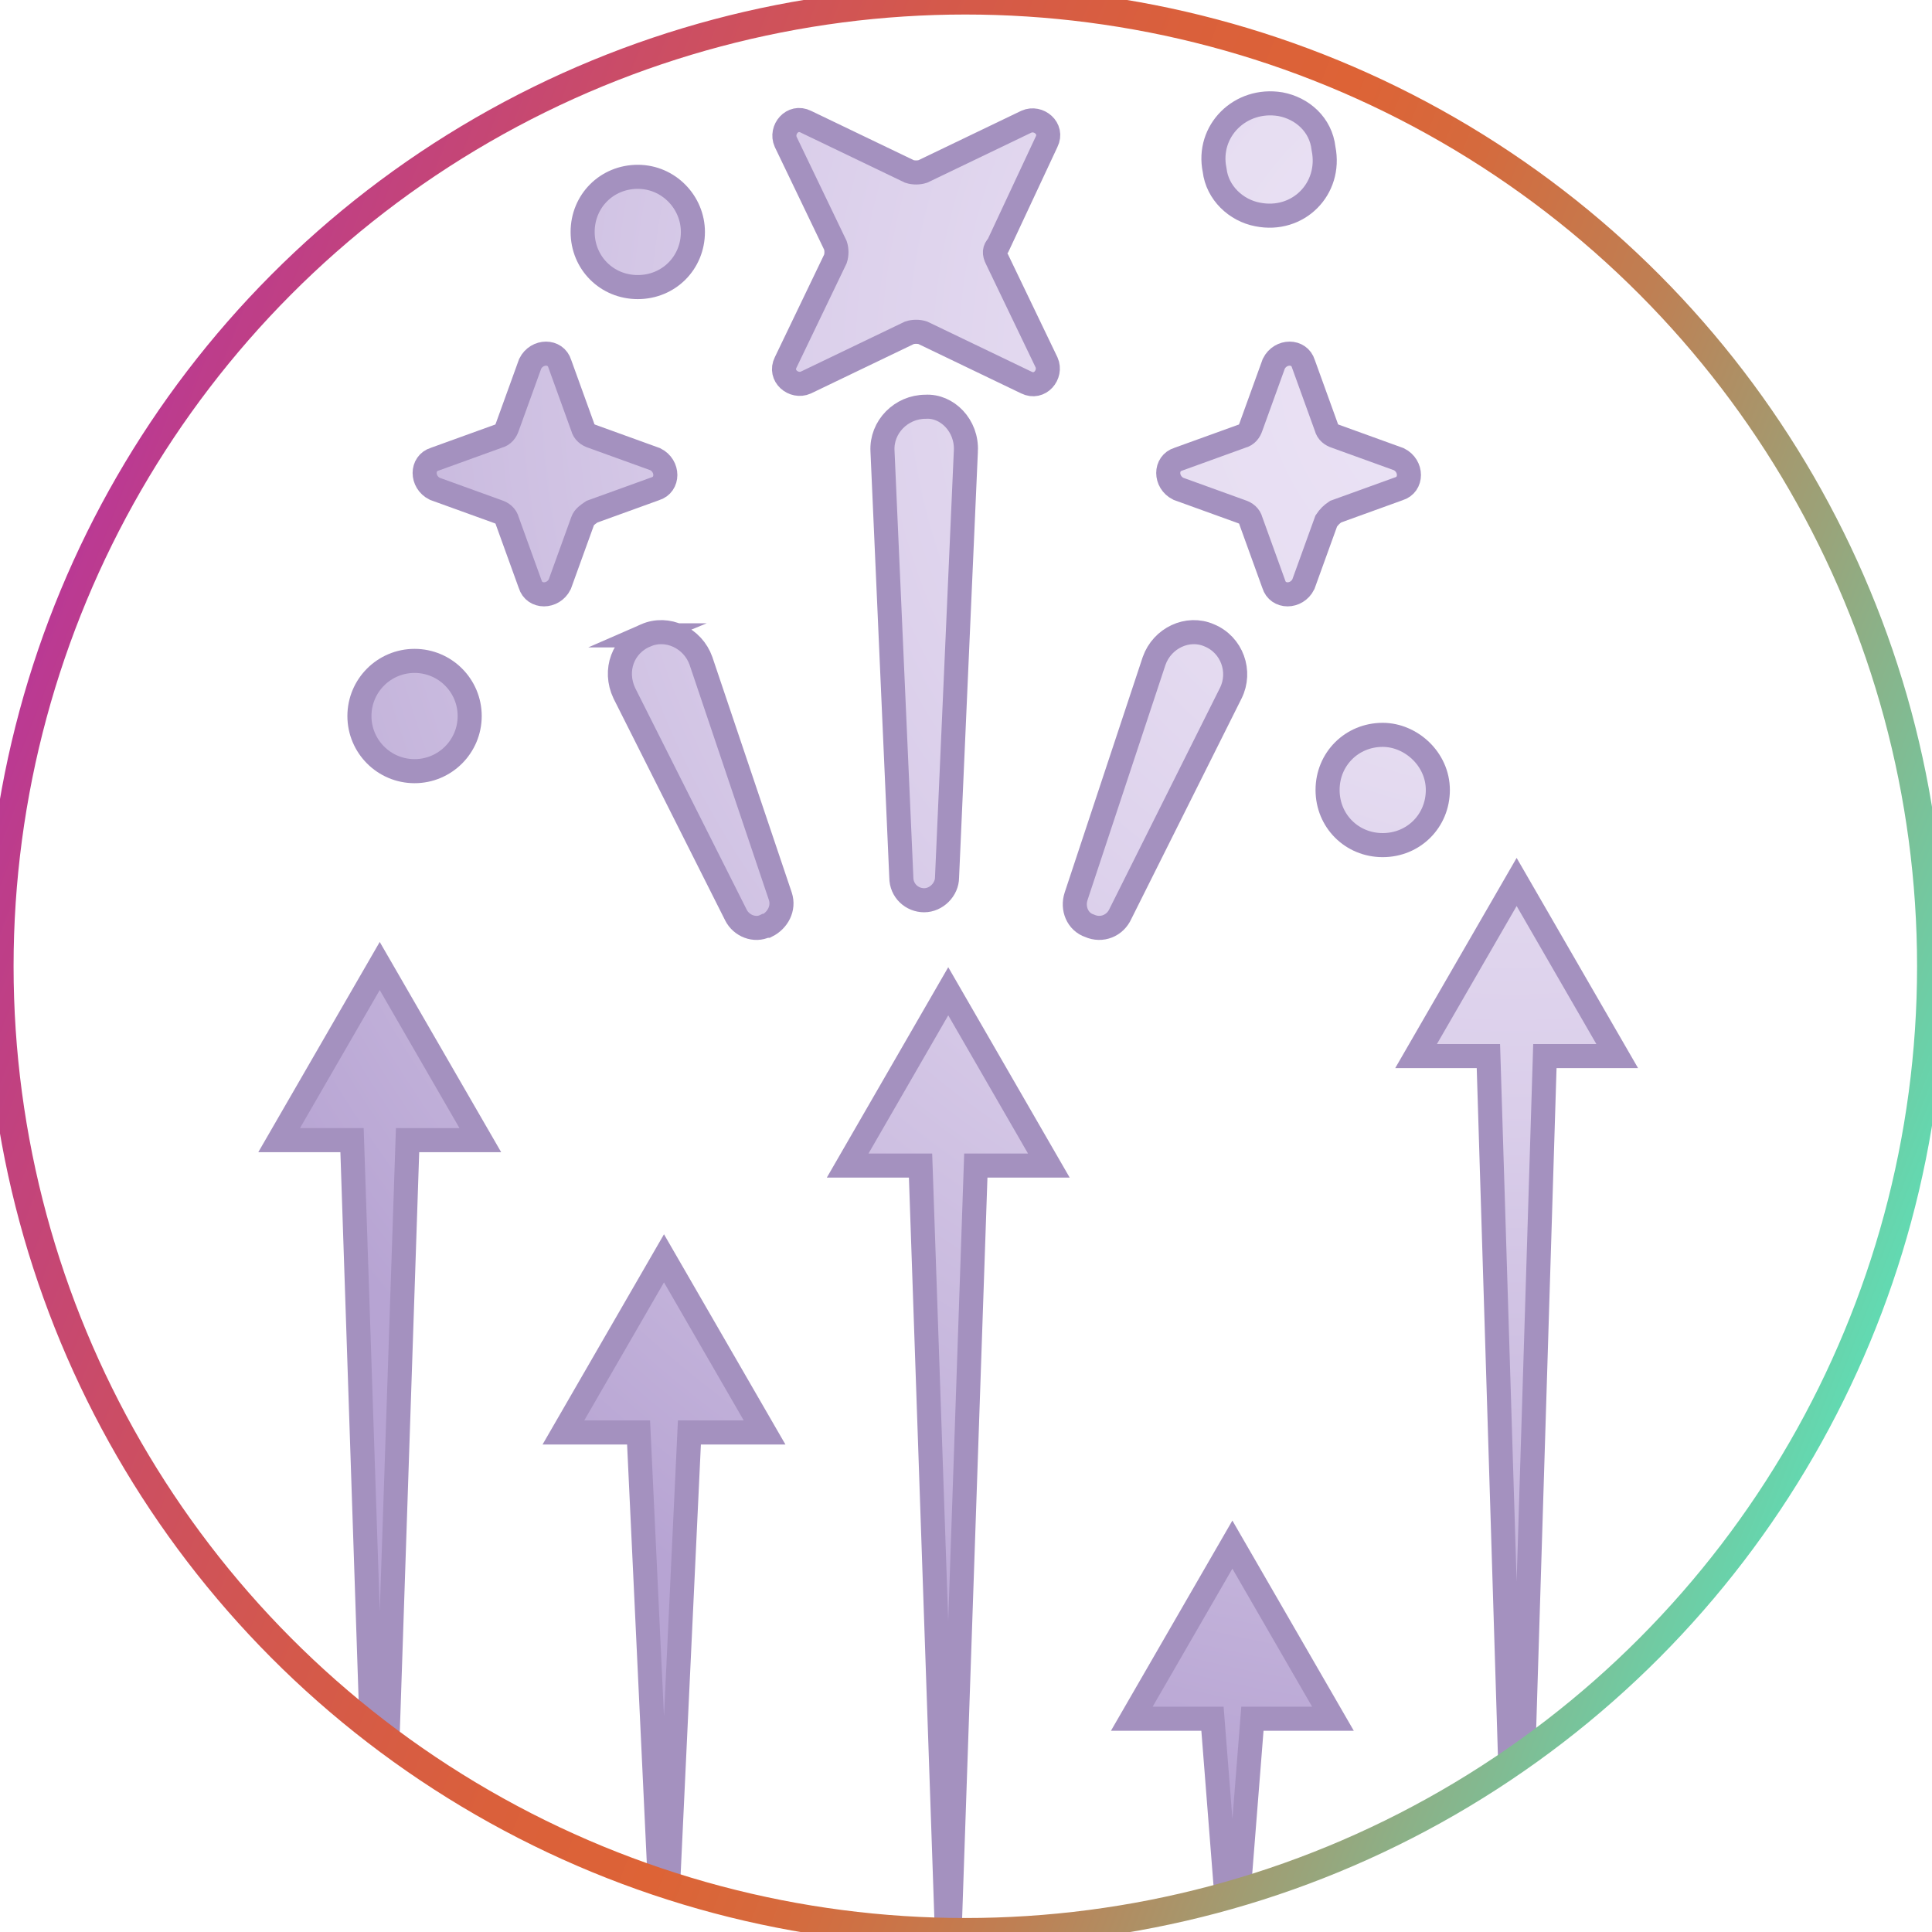 <?xml version="1.0" encoding="UTF-8"?>
<svg id="icones" xmlns="http://www.w3.org/2000/svg" xmlns:xlink="http://www.w3.org/1999/xlink" viewBox="0 0 143.68 143.68">
  <defs>
    <style>
      .cls-1 {
        clip-path: url(#clippath);
      }

      .cls-2 {
        stroke-width: 0px;
      }

      .cls-2, .cls-3 {
        fill: none;
      }

      .cls-4 {
        fill: url(#radial-gradient);
      }

      .cls-4, .cls-5, .cls-6, .cls-7 {
        stroke: #a491bf;
        stroke-width: 1.79px;
      }

      .cls-4, .cls-5, .cls-6, .cls-7, .cls-3 {
        stroke-miterlimit: 10;
      }

      .cls-5 {
        fill: url(#radial-gradient-4);
      }

      .cls-6 {
        fill: url(#radial-gradient-3);
      }

      .cls-7 {
        fill: url(#radial-gradient-2);
      }

      .cls-3 {
        stroke: url(#linear-gradient);
        stroke-width: 2.08px;
      }
    </style>
    <clipPath id="clippath">
      <circle class="cls-2" cx="71.84" cy="71.84" r="71.82"/>
    </clipPath>
    <radialGradient id="radial-gradient" cx="112.66" cy="26.83" fx="112.66" fy="26.83" r="109.27" gradientUnits="userSpaceOnUse">
      <stop offset="0" stop-color="#ece4f6"/>
      <stop offset=".23" stop-color="#e7def2"/>
      <stop offset=".51" stop-color="#daceea"/>
      <stop offset=".83" stop-color="#c4b4db"/>
      <stop offset="1" stop-color="#b7a4d3"/>
    </radialGradient>
    <radialGradient id="radial-gradient-2" r="109.27" xlink:href="#radial-gradient"/>
    <radialGradient id="radial-gradient-3" r="109.27" xlink:href="#radial-gradient"/>
    <radialGradient id="radial-gradient-4" r="109.27" xlink:href="#radial-gradient"/>
    <linearGradient id="linear-gradient" x1="7.46" y1="432.39" x2="110.5" y2="329.34" gradientTransform="translate(396.88 -135.16) rotate(66.31)" gradientUnits="userSpaceOnUse">
      <stop offset="0" stop-color="#ba3994"/>
      <stop offset=".03" stop-color="#bd3d8a"/>
      <stop offset=".18" stop-color="#cb4d65"/>
      <stop offset=".31" stop-color="#d4594b"/>
      <stop offset=".43" stop-color="#da603b"/>
      <stop offset=".52" stop-color="#dd6336"/>
      <stop offset=".59" stop-color="#d56a3d"/>
      <stop offset=".7" stop-color="#bf7f53"/>
      <stop offset=".82" stop-color="#9ca177"/>
      <stop offset=".97" stop-color="#6bd0a8"/>
      <stop offset="1" stop-color="#62dab2"/>
    </linearGradient>
  </defs>
  <g class="cls-1">
    <g>
      <g>
        <polygon class="cls-4" points="28.24 71.84 20.76 84.79 26.18 84.79 28.24 146.66 30.31 84.79 35.72 84.79 28.24 71.84"/>
        <polygon class="cls-7" points="49.38 93.58 41.9 106.53 47.49 106.53 49.38 146.66 51.27 106.53 56.86 106.53 49.38 93.58"/>
        <polygon class="cls-4" points="70.52 73.72 63.04 86.68 68.46 86.68 70.52 146.66 72.57 86.68 78 86.68 70.52 73.72"/>
        <polygon class="cls-6" points="91.65 114.87 84.17 127.82 90.17 127.82 91.65 146.66 93.14 127.82 99.13 127.82 91.65 114.87"/>
        <polygon class="cls-5" points="114.89 78.54 120.27 78.54 112.79 65.59 105.31 78.54 110.69 78.54 112.79 146.66 114.89 78.54"/>
      </g>
      <g>
        <path class="cls-4" d="M74.23,18.25l3.6-7.7c.5-1-.6-1.9-1.5-1.5l-7.7,3.7c-.3.1-.7.1-1,0l-7.7-3.7c-1-.5-1.9.6-1.5,1.5l3.7,7.7c.1.3.1.7,0,1l-3.7,7.7c-.5,1,.6,1.9,1.5,1.5l7.7-3.7c.3-.1.7-.1,1,0l7.7,3.7c1,.5,1.9-.6,1.5-1.5l-3.7-7.7c-.2-.4-.2-.7.1-1Z"/>
        <path class="cls-4" d="M99.33,38.05l4.7-1.7c1-.3,1-1.7,0-2.2l-4.7-1.7c-.3-.1-.6-.3-.7-.7l-1.7-4.7c-.3-1-1.7-1-2.2,0l-1.7,4.7c-.1.3-.3.6-.7.7l-4.7,1.7c-1,.3-1,1.7,0,2.2l4.7,1.7c.3.1.6.3.7.7l1.7,4.7c.3,1,1.7,1,2.2,0l1.7-4.7c.2-.3.4-.5.7-.7Z"/>
        <path class="cls-4" d="M44.03,38.05l4.7-1.7c1-.3,1-1.7,0-2.2l-4.7-1.7c-.3-.1-.6-.3-.7-.7l-1.7-4.7c-.3-1-1.7-1-2.2,0l-1.7,4.7c-.1.3-.3.6-.7.7l-4.7,1.7c-1,.3-1,1.7,0,2.2l4.7,1.7c.3.1.6.3.7.7l1.7,4.7c.3,1,1.7,1,2.2,0l1.7-4.7c.1-.3.4-.5.7-.7Z"/>
        <path class="cls-4" d="M106.93,58.75c0,2.3-1.8,4.1-4.1,4.1s-4.1-1.8-4.1-4.1,1.8-4.1,4.1-4.1c2.1,0,4.1,1.8,4.1,4.1Z"/>
        <circle class="cls-4" cx="30.83" cy="53.25" r="4.1"/>
        <path class="cls-4" d="M98.43,11.05c.6,3-1.9,5.5-4.9,4.9-1.6-.3-3-1.6-3.2-3.3-.6-2.9,1.9-5.4,4.9-4.9,1.6.3,3,1.5,3.2,3.3Z"/>
        <path class="cls-4" d="M51.53,17.25c0,2.3-1.8,4.1-4.1,4.1s-4.1-1.8-4.1-4.1,1.8-4.1,4.1-4.1,4.1,1.9,4.1,4.1Z"/>
        <path class="cls-4" d="M71.83,33.55l-1.4,31.7c0,.9-.8,1.7-1.7,1.7h0c-.9,0-1.7-.7-1.7-1.7l-1.4-31.7c-.1-1.8,1.4-3.3,3.2-3.3h0c1.6-.1,3.1,1.4,3,3.3Z"/>
        <path class="cls-4" d="M48.03,47.25h0c-1.7.7-2.4,2.6-1.6,4.3l8.3,16.5c.4.8,1.4,1.2,2.2.8h.1c.8-.4,1.3-1.3,1-2.2l-5.9-17.5c-.6-1.7-2.5-2.6-4.1-1.9Z"/>
        <path class="cls-4" d="M85.83,49.15l-5.8,17.5c-.3.9.1,1.9,1,2.2h0c.9.4,1.9,0,2.3-.9l8.2-16.4c.8-1.6.1-3.6-1.6-4.3h0c-1.6-.7-3.5.2-4.1,1.9Z"/>
      </g>
    </g>
  </g>
  <circle class="cls-3" cx="71.79" cy="71.86" r="71.82"/>
</svg>